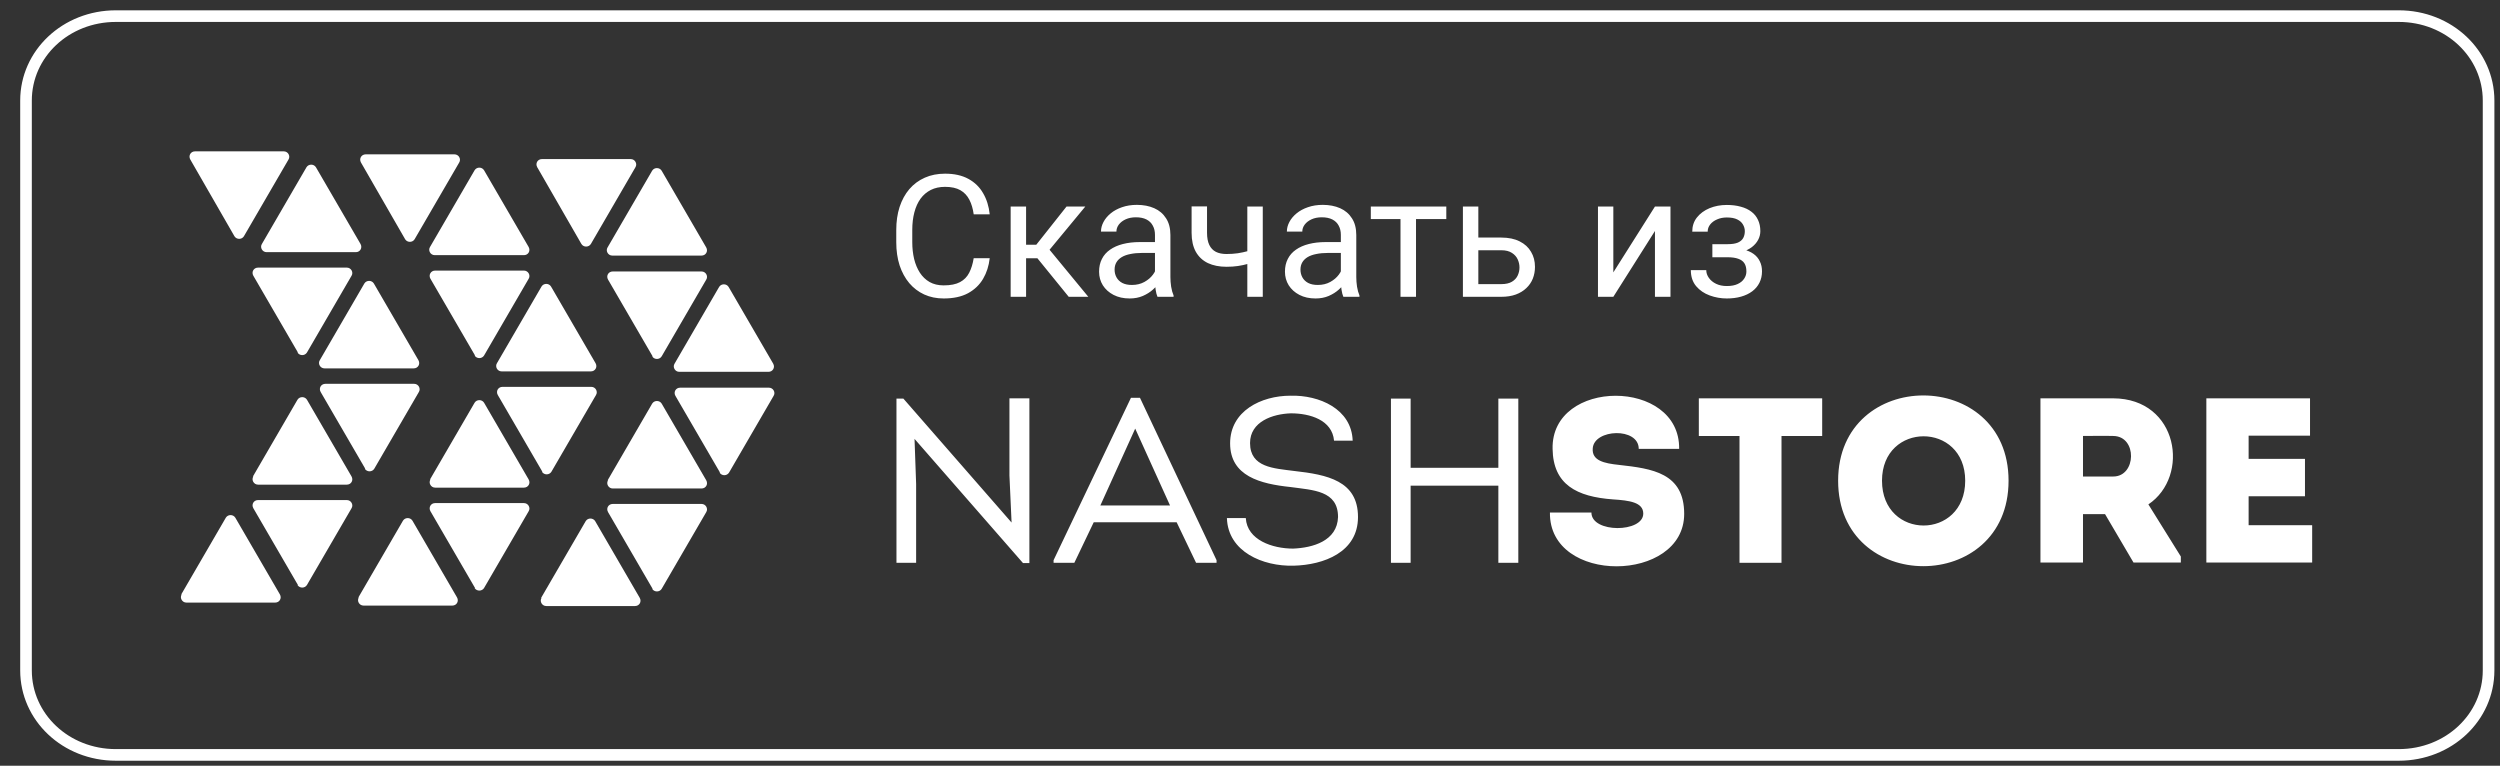 <svg width="111" height="34" viewBox="0 0 111 34" fill="none" xmlns="http://www.w3.org/2000/svg">
<rect x="0" y="0" width="111" height="34" fill="#333333" stroke="none"/>
<g clip-path="url(#clip0_643_461)">
<path d="M110.493 29.768C110.493 31.843 108.728 33.518 106.504 33.518H5.145C2.92 33.518 1.155 31.844 1.155 29.768V4.464C1.155 2.39 2.921 0.716 5.145 0.716H106.504C108.728 0.716 110.493 2.389 110.493 4.464V29.768Z" stroke="white" stroke-width="0.516" stroke-miterlimit="8" stroke-linecap="round"/>
<path d="M45.422 25.001H45.705V17.686H44.819V21.11L44.914 23.201L40.11 17.698H39.803V24.989H40.676V21.484L40.605 19.486L45.422 25.001ZM52.244 23.19L53.106 24.989H54.015V24.872L50.615 17.663H50.214L46.779 24.872V24.989H47.7L48.561 23.19H52.244ZM50.403 19.03L51.949 22.442H48.856L50.403 19.03ZM54.475 23.003C54.523 24.498 56.069 25.153 57.438 25.117C58.772 25.082 60.295 24.522 60.295 22.956C60.295 21.343 58.925 21.075 57.462 20.911C56.565 20.794 55.502 20.759 55.502 19.672C55.502 18.714 56.517 18.375 57.32 18.352C58.158 18.352 59.15 18.644 59.232 19.567H60.059C60.011 18.154 58.571 17.534 57.297 17.569C55.998 17.569 54.617 18.247 54.617 19.684C54.617 21.145 55.963 21.484 57.297 21.624C58.3 21.764 59.409 21.776 59.409 22.956C59.374 24.019 58.288 24.323 57.414 24.358C56.506 24.358 55.372 23.984 55.313 23.003H54.464H54.475ZM67.413 24.989V17.698H66.527V20.771H62.632V17.698H61.758V24.989H62.632V21.565H66.527V24.989H67.413ZM70.635 22.757C69.998 22.757 69.443 22.757 68.817 22.757C68.77 25.971 74.778 25.889 74.778 22.816C74.778 20.993 73.35 20.806 71.886 20.642C71.225 20.572 70.671 20.455 70.718 19.906C70.777 19.042 72.76 18.96 72.76 19.93C73.397 19.93 73.881 19.93 74.554 19.93C74.601 16.786 68.865 16.786 68.935 19.93C68.959 21.519 70.01 22.056 71.615 22.173C72.347 22.22 72.961 22.302 72.961 22.804C72.961 23.657 70.659 23.68 70.659 22.757H70.635ZM77.234 19.357V24.989C77.859 24.989 78.473 24.989 79.099 24.989V19.357H80.905C80.905 18.796 80.905 18.247 80.905 17.686H75.428C75.428 18.235 75.428 18.796 75.428 19.357H77.234ZM89.18 21.343C89.18 16.296 81.613 16.296 81.613 21.343C81.613 26.403 89.18 26.403 89.18 21.343ZM83.561 21.343C83.561 18.714 87.255 18.714 87.255 21.343C87.255 23.996 83.561 23.996 83.561 21.343ZM95.388 22.395C97.254 21.145 96.722 17.698 93.83 17.686C92.756 17.686 91.658 17.686 90.596 17.686C90.596 20.128 90.596 22.559 90.596 24.977C91.21 24.977 91.847 24.977 92.485 24.977V22.827H93.464L94.728 24.977H96.829V24.709L95.388 22.395ZM93.83 21.157H92.485C92.485 20.572 92.485 19.953 92.485 19.357C92.921 19.357 93.394 19.345 93.83 19.357C94.904 19.369 94.857 21.157 93.83 21.157ZM102.565 17.686C100.842 17.686 99.673 17.686 97.962 17.686C97.962 20.105 97.962 22.547 97.962 24.977C99.673 24.977 100.936 24.977 102.66 24.977C102.66 24.428 102.66 23.867 102.66 23.318C101.55 23.318 100.925 23.318 99.839 23.318C99.839 22.886 99.839 22.465 99.839 22.033H102.341C102.341 21.484 102.341 20.923 102.341 20.374H99.839V19.345C100.925 19.345 101.468 19.345 102.565 19.345C102.565 18.785 102.565 18.224 102.565 17.674V17.686Z" fill="white"/>
<path d="M28.214 7.425C28.309 7.273 28.195 7.063 28.005 7.063H24.063C23.872 7.063 23.758 7.253 23.853 7.425L25.815 10.834C25.91 10.986 26.138 10.986 26.234 10.834L28.214 7.425Z" fill="white"/>
<path d="M24.044 26.546C23.949 26.698 24.063 26.908 24.253 26.908H28.196C28.386 26.908 28.5 26.717 28.405 26.546L26.425 23.137C26.329 22.985 26.101 22.985 26.006 23.137L24.025 26.546H24.044Z" fill="white"/>
<path d="M31.147 11.348C31.337 11.348 31.452 11.157 31.356 10.986L29.376 7.577C29.28 7.425 29.052 7.425 28.957 7.577L26.976 10.986C26.881 11.138 26.995 11.348 27.186 11.348H31.128H31.147Z" fill="white"/>
<path d="M28.958 15.823C29.053 15.976 29.282 15.976 29.377 15.823L31.358 12.414C31.453 12.262 31.339 12.053 31.148 12.053H27.206C27.016 12.053 26.901 12.243 26.997 12.414L28.977 15.823H28.958Z" fill="white"/>
<path d="M34.12 16.509C34.311 16.509 34.425 16.318 34.33 16.147L32.349 12.738C32.254 12.586 32.026 12.586 31.93 12.738L29.95 16.147C29.855 16.299 29.969 16.509 30.159 16.509H34.102H34.12Z" fill="white"/>
<path d="M31.95 20.984C32.045 21.137 32.274 21.137 32.369 20.984L34.349 17.575C34.445 17.423 34.331 17.213 34.14 17.213H30.198C30.007 17.213 29.893 17.404 29.988 17.575L31.969 20.984H31.95Z" fill="white"/>
<path d="M26.997 21.327C26.901 21.479 27.016 21.689 27.206 21.689H31.148C31.339 21.689 31.453 21.498 31.358 21.327L29.377 17.918C29.282 17.766 29.053 17.766 28.958 17.918L26.978 21.327H26.997Z" fill="white"/>
<path d="M28.958 26.146C29.053 26.298 29.282 26.298 29.377 26.146L31.358 22.737C31.453 22.584 31.339 22.375 31.148 22.375H27.206C27.016 22.375 26.901 22.565 26.997 22.737L28.977 26.146H28.958Z" fill="white"/>
<path d="M20.389 7.215C20.484 7.063 20.37 6.853 20.179 6.853H16.237C16.046 6.853 15.932 7.044 16.027 7.215L17.989 10.624C18.084 10.776 18.313 10.776 18.408 10.624L20.389 7.215Z" fill="white"/>
<path d="M15.931 26.526C15.836 26.679 15.95 26.888 16.141 26.888H20.083C20.273 26.888 20.388 26.698 20.292 26.526L18.312 23.117C18.217 22.965 17.988 22.965 17.893 23.117L15.912 26.526H15.931Z" fill="white"/>
<path d="M23.263 11.329C23.453 11.329 23.567 11.138 23.472 10.967L21.491 7.558C21.396 7.405 21.168 7.405 21.073 7.558L19.092 10.967C18.997 11.119 19.111 11.329 19.301 11.329H23.244H23.263Z" fill="white"/>
<path d="M21.073 15.785C21.168 15.938 21.397 15.938 21.492 15.785L23.473 12.376C23.568 12.224 23.453 12.014 23.263 12.014H19.321C19.13 12.014 19.016 12.205 19.111 12.376L21.092 15.785H21.073Z" fill="white"/>
<path d="M26.235 16.49C26.425 16.49 26.54 16.299 26.444 16.128L24.464 12.719C24.368 12.567 24.14 12.567 24.045 12.719L22.064 16.128C21.969 16.28 22.083 16.49 22.273 16.49H26.216H26.235Z" fill="white"/>
<path d="M24.063 20.947C24.158 21.099 24.387 21.099 24.482 20.947L26.463 17.538C26.558 17.385 26.444 17.176 26.253 17.176H22.311C22.121 17.176 22.006 17.366 22.102 17.538L24.082 20.947H24.063Z" fill="white"/>
<path d="M19.111 21.289C19.016 21.442 19.13 21.651 19.321 21.651H23.263C23.453 21.651 23.568 21.46 23.473 21.289L21.492 17.88C21.397 17.728 21.168 17.728 21.073 17.88L19.092 21.289H19.111Z" fill="white"/>
<path d="M21.073 26.108C21.168 26.26 21.397 26.26 21.492 26.108L23.473 22.698C23.568 22.546 23.453 22.337 23.263 22.337H19.321C19.13 22.337 19.016 22.527 19.111 22.698L21.092 26.108H21.073Z" fill="white"/>
<path d="M12.81 7.082C12.905 6.93 12.791 6.72 12.601 6.72H8.658C8.468 6.72 8.354 6.911 8.449 7.082L10.41 10.491C10.506 10.643 10.734 10.643 10.829 10.491L12.81 7.082Z" fill="white"/>
<path d="M8.066 26.393C7.971 26.545 8.085 26.755 8.276 26.755H12.218C12.409 26.755 12.523 26.564 12.428 26.393L10.447 22.984C10.352 22.832 10.123 22.832 10.028 22.984L8.047 26.393H8.066Z" fill="white"/>
<path d="M15.798 11.196C15.989 11.196 16.103 11.005 16.008 10.834L14.027 7.425C13.932 7.273 13.703 7.273 13.608 7.425L11.627 10.834C11.532 10.986 11.646 11.196 11.837 11.196H15.779H15.798Z" fill="white"/>
<path d="M13.209 15.652C13.304 15.805 13.533 15.805 13.628 15.652L15.609 12.243C15.704 12.091 15.59 11.882 15.399 11.882H11.457C11.267 11.882 11.152 12.072 11.248 12.243L13.228 15.652H13.209Z" fill="white"/>
<path d="M18.369 16.356C18.559 16.356 18.674 16.166 18.579 15.994L16.598 12.585C16.503 12.433 16.274 12.433 16.179 12.585L14.198 15.994C14.103 16.147 14.217 16.356 14.408 16.356H18.35H18.369Z" fill="white"/>
<path d="M16.198 20.813C16.294 20.965 16.522 20.965 16.617 20.813L18.598 17.404C18.693 17.251 18.579 17.042 18.389 17.042H14.446C14.256 17.042 14.142 17.232 14.237 17.404L16.218 20.813H16.198Z" fill="white"/>
<path d="M11.248 21.156C11.152 21.308 11.267 21.518 11.457 21.518H15.399C15.59 21.518 15.704 21.327 15.609 21.156L13.628 17.747C13.533 17.595 13.304 17.595 13.209 17.747L11.229 21.156H11.248Z" fill="white"/>
<path d="M13.209 25.974C13.304 26.127 13.533 26.127 13.628 25.974L15.609 22.565C15.704 22.413 15.59 22.203 15.399 22.203H11.457C11.267 22.203 11.152 22.394 11.248 22.565L13.228 25.974H13.209Z" fill="white"/>
<path d="M43.232 11.463H43.943C43.906 11.804 43.808 12.109 43.65 12.378C43.492 12.647 43.269 12.861 42.98 13.019C42.691 13.175 42.33 13.252 41.898 13.252C41.582 13.252 41.294 13.193 41.035 13.075C40.778 12.956 40.557 12.788 40.372 12.571C40.187 12.351 40.044 12.088 39.942 11.782C39.843 11.473 39.794 11.13 39.794 10.752V10.215C39.794 9.837 39.843 9.495 39.942 9.189C40.044 8.88 40.188 8.616 40.376 8.396C40.566 8.176 40.794 8.007 41.061 7.889C41.328 7.77 41.628 7.711 41.961 7.711C42.368 7.711 42.713 7.787 42.995 7.941C43.276 8.094 43.495 8.306 43.65 8.578C43.808 8.847 43.906 9.159 43.943 9.515H43.232C43.197 9.263 43.133 9.047 43.039 8.867C42.945 8.684 42.812 8.543 42.639 8.444C42.466 8.346 42.24 8.296 41.961 8.296C41.721 8.296 41.51 8.342 41.328 8.433C41.147 8.525 40.995 8.654 40.872 8.822C40.751 8.99 40.66 9.191 40.598 9.426C40.536 9.661 40.505 9.921 40.505 10.207V10.752C40.505 11.016 40.532 11.264 40.587 11.497C40.644 11.729 40.729 11.932 40.842 12.108C40.956 12.283 41.1 12.421 41.276 12.523C41.451 12.621 41.659 12.671 41.898 12.671C42.202 12.671 42.444 12.623 42.624 12.526C42.804 12.43 42.94 12.292 43.032 12.111C43.125 11.931 43.192 11.715 43.232 11.463ZM45.558 9.17V13.178H44.873V9.17H45.558ZM48.188 9.17L46.288 11.467H45.328L45.224 10.867H46.01L47.354 9.17H48.188ZM47.451 13.178L45.976 11.363L46.417 10.867L48.321 13.178H47.451ZM51.281 12.493V10.43C51.281 10.272 51.249 10.135 51.184 10.019C51.123 9.9 51.029 9.809 50.903 9.744C50.777 9.68 50.621 9.648 50.436 9.648C50.263 9.648 50.112 9.678 49.981 9.737C49.852 9.796 49.751 9.874 49.677 9.97C49.605 10.067 49.569 10.171 49.569 10.282H48.884C48.884 10.138 48.921 9.996 48.995 9.856C49.069 9.715 49.176 9.588 49.314 9.474C49.455 9.358 49.623 9.267 49.818 9.2C50.015 9.131 50.235 9.096 50.477 9.096C50.768 9.096 51.025 9.146 51.248 9.244C51.472 9.343 51.648 9.493 51.773 9.693C51.902 9.89 51.966 10.138 51.966 10.437V12.304C51.966 12.437 51.977 12.579 51.999 12.73C52.024 12.881 52.06 13.01 52.107 13.119V13.178H51.392C51.357 13.099 51.33 12.994 51.31 12.863C51.291 12.73 51.281 12.607 51.281 12.493ZM51.399 10.748L51.407 11.23H50.714C50.519 11.23 50.345 11.246 50.192 11.278C50.039 11.308 49.91 11.353 49.807 11.415C49.703 11.477 49.624 11.555 49.569 11.648C49.515 11.74 49.488 11.847 49.488 11.971C49.488 12.097 49.516 12.211 49.573 12.315C49.63 12.419 49.715 12.502 49.829 12.563C49.945 12.623 50.087 12.652 50.255 12.652C50.465 12.652 50.65 12.608 50.81 12.519C50.971 12.43 51.098 12.321 51.192 12.193C51.288 12.065 51.34 11.94 51.347 11.819L51.64 12.149C51.623 12.252 51.576 12.367 51.499 12.493C51.423 12.619 51.32 12.74 51.192 12.856C51.066 12.97 50.915 13.065 50.74 13.141C50.567 13.215 50.372 13.252 50.155 13.252C49.883 13.252 49.645 13.199 49.44 13.093C49.237 12.987 49.079 12.845 48.966 12.667C48.855 12.487 48.799 12.286 48.799 12.063C48.799 11.848 48.841 11.66 48.925 11.497C49.009 11.331 49.13 11.194 49.288 11.085C49.446 10.974 49.636 10.89 49.858 10.834C50.081 10.777 50.329 10.748 50.603 10.748H51.399ZM56.067 9.17V13.178H55.381V9.17H56.067ZM55.833 11.011V11.574C55.695 11.626 55.554 11.673 55.411 11.715C55.27 11.755 55.121 11.787 54.963 11.811C54.807 11.834 54.638 11.845 54.455 11.845C54.139 11.845 53.865 11.79 53.633 11.682C53.401 11.571 53.222 11.404 53.096 11.182C52.97 10.957 52.907 10.674 52.907 10.334V9.163H53.592V10.334C53.592 10.556 53.626 10.736 53.692 10.874C53.759 11.013 53.856 11.115 53.985 11.182C54.113 11.246 54.27 11.278 54.455 11.278C54.633 11.278 54.8 11.267 54.955 11.245C55.114 11.22 55.264 11.188 55.407 11.148C55.553 11.109 55.695 11.063 55.833 11.011ZM59.534 12.493V10.43C59.534 10.272 59.502 10.135 59.438 10.019C59.376 9.9 59.282 9.809 59.156 9.744C59.03 9.68 58.874 9.648 58.689 9.648C58.516 9.648 58.364 9.678 58.234 9.737C58.105 9.796 58.004 9.874 57.93 9.97C57.858 10.067 57.822 10.171 57.822 10.282H57.137C57.137 10.138 57.174 9.996 57.248 9.856C57.322 9.715 57.429 9.588 57.567 9.474C57.708 9.358 57.876 9.267 58.071 9.2C58.268 9.131 58.488 9.096 58.73 9.096C59.021 9.096 59.278 9.146 59.501 9.244C59.725 9.343 59.901 9.493 60.026 9.693C60.155 9.89 60.219 10.138 60.219 10.437V12.304C60.219 12.437 60.23 12.579 60.252 12.73C60.277 12.881 60.313 13.01 60.36 13.119V13.178H59.645C59.61 13.099 59.583 12.994 59.563 12.863C59.544 12.73 59.534 12.607 59.534 12.493ZM59.652 10.748L59.66 11.23H58.967C58.772 11.23 58.598 11.246 58.445 11.278C58.292 11.308 58.163 11.353 58.059 11.415C57.956 11.477 57.877 11.555 57.822 11.648C57.768 11.74 57.741 11.847 57.741 11.971C57.741 12.097 57.769 12.211 57.826 12.315C57.883 12.419 57.968 12.502 58.082 12.563C58.198 12.623 58.34 12.652 58.508 12.652C58.718 12.652 58.903 12.608 59.063 12.519C59.224 12.43 59.351 12.321 59.445 12.193C59.541 12.065 59.593 11.94 59.6 11.819L59.893 12.149C59.876 12.252 59.829 12.367 59.752 12.493C59.676 12.619 59.573 12.74 59.445 12.856C59.319 12.97 59.168 13.065 58.993 13.141C58.82 13.215 58.625 13.252 58.408 13.252C58.136 13.252 57.898 13.199 57.693 13.093C57.49 12.987 57.332 12.845 57.219 12.667C57.108 12.487 57.052 12.286 57.052 12.063C57.052 11.848 57.094 11.66 57.178 11.497C57.262 11.331 57.383 11.194 57.541 11.085C57.699 10.974 57.889 10.89 58.111 10.834C58.334 10.777 58.582 10.748 58.856 10.748H59.652ZM62.871 9.17V13.178H62.182V9.17H62.871ZM64.216 9.17V9.726H60.864V9.17H64.216ZM65.453 10.548H66.657C66.981 10.548 67.253 10.605 67.476 10.719C67.698 10.83 67.866 10.984 67.979 11.182C68.096 11.377 68.153 11.599 68.153 11.848C68.153 12.034 68.121 12.208 68.057 12.371C67.993 12.531 67.897 12.672 67.768 12.793C67.642 12.914 67.486 13.009 67.298 13.078C67.113 13.145 66.899 13.178 66.657 13.178H64.953V9.17H65.638V12.615H66.657C66.855 12.615 67.013 12.579 67.131 12.508C67.25 12.436 67.335 12.344 67.387 12.23C67.439 12.116 67.465 11.998 67.465 11.874C67.465 11.753 67.439 11.635 67.387 11.519C67.335 11.403 67.25 11.306 67.131 11.23C67.013 11.151 66.855 11.111 66.657 11.111H65.453V10.548ZM71.632 12.093L73.48 9.17H74.169V13.178H73.48V10.256L71.632 13.178H70.95V9.17H71.632V12.093ZM76.766 11.263H76.029V10.841H76.71C76.9 10.841 77.051 10.818 77.162 10.771C77.273 10.721 77.352 10.653 77.399 10.567C77.446 10.48 77.47 10.379 77.47 10.263C77.47 10.159 77.442 10.062 77.388 9.97C77.336 9.877 77.252 9.801 77.136 9.744C77.02 9.685 76.865 9.656 76.669 9.656C76.511 9.656 76.368 9.684 76.24 9.741C76.111 9.795 76.009 9.87 75.932 9.967C75.858 10.061 75.821 10.167 75.821 10.285H75.136C75.136 10.041 75.205 9.831 75.343 9.656C75.484 9.478 75.671 9.341 75.903 9.244C76.137 9.148 76.393 9.1 76.669 9.1C76.902 9.1 77.109 9.126 77.292 9.178C77.477 9.227 77.634 9.301 77.762 9.4C77.891 9.496 77.988 9.617 78.055 9.763C78.124 9.906 78.159 10.073 78.159 10.263C78.159 10.399 78.126 10.527 78.062 10.648C77.998 10.769 77.905 10.877 77.784 10.971C77.663 11.062 77.516 11.134 77.344 11.185C77.173 11.237 76.981 11.263 76.766 11.263ZM76.029 11.004H76.766C77.005 11.004 77.216 11.027 77.399 11.074C77.582 11.119 77.735 11.185 77.859 11.274C77.982 11.363 78.075 11.473 78.136 11.604C78.201 11.732 78.233 11.881 78.233 12.049C78.233 12.236 78.194 12.405 78.118 12.556C78.044 12.704 77.938 12.83 77.799 12.934C77.661 13.037 77.496 13.117 77.303 13.171C77.113 13.225 76.902 13.252 76.669 13.252C76.41 13.252 76.158 13.208 75.914 13.119C75.669 13.03 75.468 12.893 75.31 12.708C75.152 12.52 75.073 12.282 75.073 11.993H75.758C75.758 12.114 75.796 12.229 75.873 12.337C75.95 12.446 76.056 12.534 76.192 12.6C76.33 12.667 76.489 12.7 76.669 12.7C76.862 12.7 77.023 12.671 77.151 12.611C77.279 12.552 77.376 12.473 77.44 12.374C77.507 12.276 77.54 12.168 77.54 12.052C77.54 11.902 77.51 11.781 77.451 11.689C77.392 11.598 77.3 11.531 77.177 11.489C77.056 11.445 76.9 11.422 76.71 11.422H76.029V11.004Z" fill="white"/>
</g>
<defs>
<clipPath id="clip0_643_461">
<rect width="110" height="33.478" fill="white" transform="translate(0.836 0.419)"/>
</clipPath>
</defs>
</svg>
